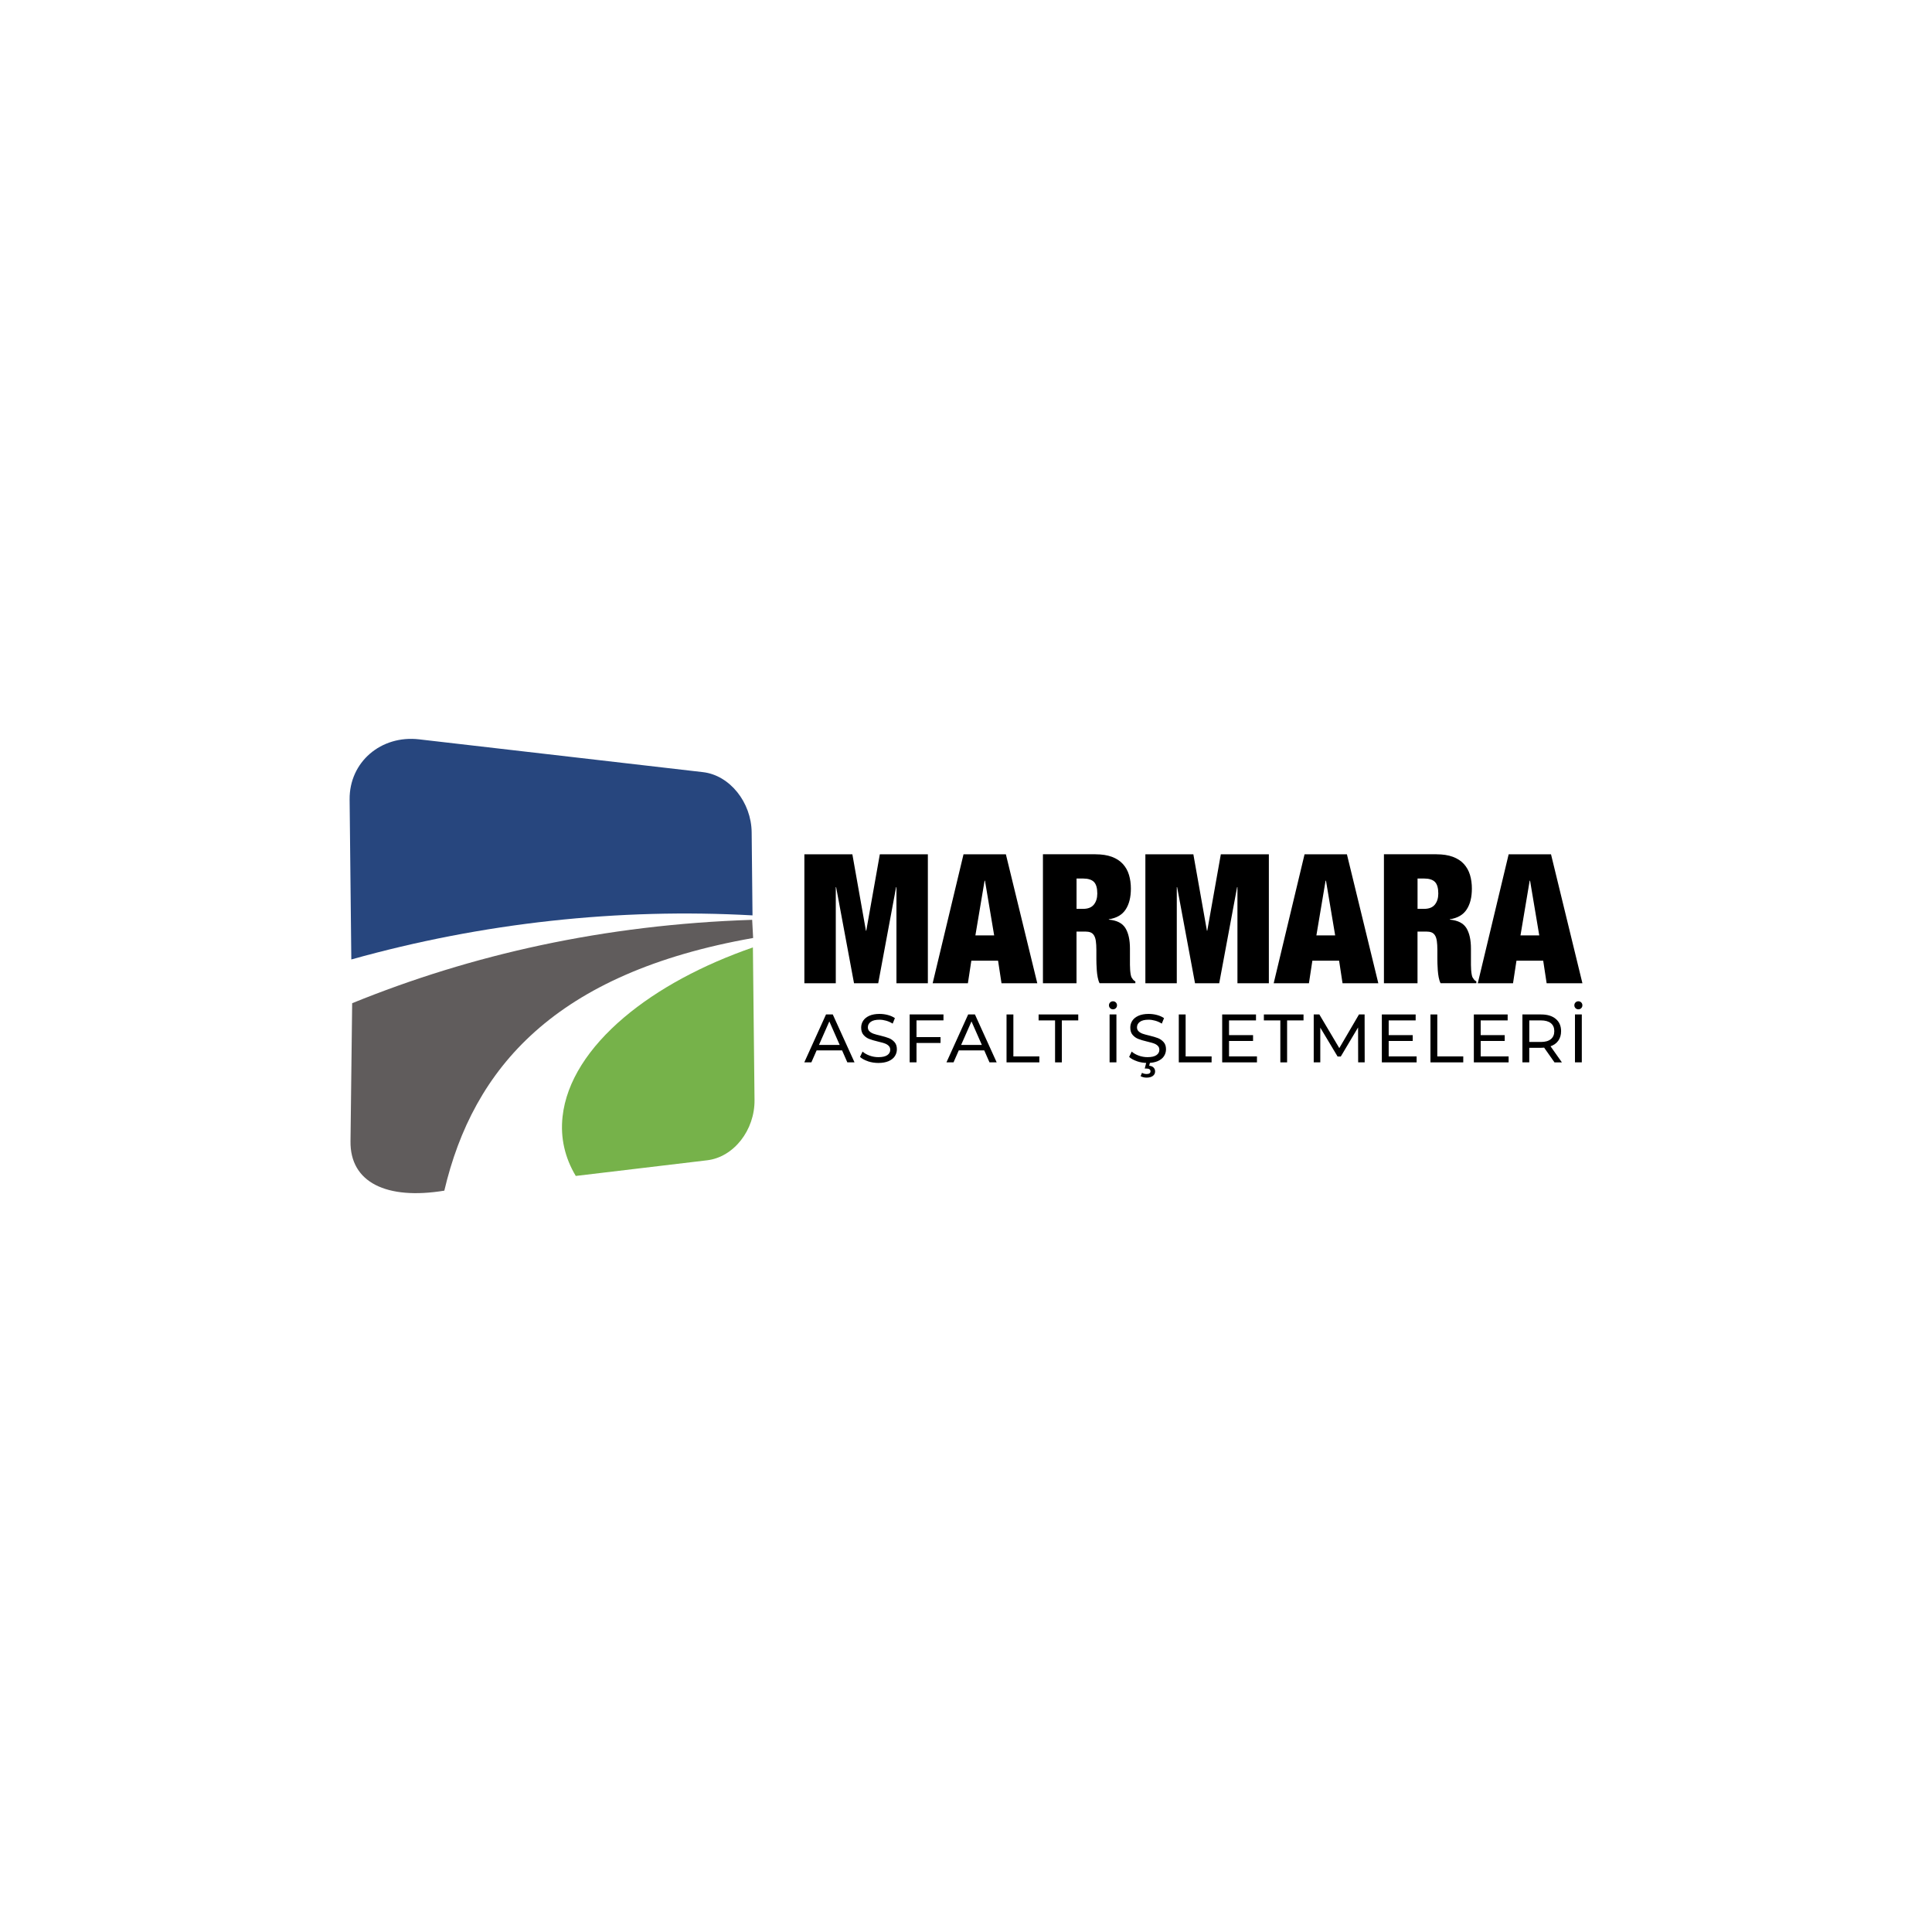 <svg xmlns="http://www.w3.org/2000/svg" id="Layer_1" data-name="Layer 1" viewBox="0 0 500 500"><defs><style>      .cls-1 {        fill: #76b24a;      }      .cls-1, .cls-2, .cls-3 {        fill-rule: evenodd;      }      .cls-2 {        fill: #605c5c;      }      .cls-3 {        fill: #27467e;      }    </style></defs><path class="cls-3" d="M194.76,236.9c-34.7-1.93-69.88,1.9-103.84,11.41-.07-6.89-.14-13.8-.22-20.69-.07-6.89-.14-13.8-.22-20.7-.1-9.72,8.14-16.72,17.98-15.58,13.93,1.61,27.14,3.14,39.64,4.58,11.84,1.37,23.12,2.67,33.84,3.91,6.92.8,12.51,7.8,12.59,15.58.08,7.17.15,14.33.22,21.49"></path><path class="cls-2" d="M194.91,242.74l-.25-4.69c-38.4,1.26-72.55,8.98-103.52,21.58l-.43,35.72c-.15,10.68,9.35,15.24,24.28,12.79,7.46-31.72,28.62-56.35,79.92-65.39"></path><path class="cls-1" d="M149,304.32c-2.78-4.65-4.02-9.81-3.41-15.34,1-9.12,6.79-17.94,15.9-25.66,8.76-7.42,20.35-13.62,33.36-18.13.07,6.58.14,13.16.21,19.75.07,6.58.14,13.17.21,19.75.08,7.77-5.36,14.77-12.26,15.59-5.31.63-10.78,1.28-16.35,1.95-5.73.68-11.62,1.38-17.64,2.1"></path><path d="M220.59,221.09l3.51,19.77h.09l3.51-19.77h12.43v33.38h-8.13v-24.87h-.09l-4.63,24.87h-6.26l-4.63-24.87h-.09v24.87h-8.13v-33.38h12.43,0Z"></path><path d="M260.32,221.09l8.13,33.38h-9.26l-.89-5.84h-6.92l-.89,5.84h-9.12l7.99-33.38h10.96ZM254.81,227.92l-2.38,14.16h4.86l-2.38-14.16h-.1Z"></path><path d="M283.51,221.09c1.65,0,3.06.22,4.23.65,1.17.44,2.12,1.05,2.85,1.85s1.26,1.74,1.59,2.83c.33,1.09.49,2.28.49,3.55,0,2.24-.45,4.05-1.36,5.42-.9,1.37-2.35,2.21-4.35,2.52v.09c2.09.19,3.52.92,4.3,2.2s1.17,3.04,1.17,5.28v4.21c0,.47.02.91.05,1.33s.08.8.14,1.15c.06.34.14.61.23.79.12.19.25.37.37.54s.33.34.61.49v.47h-9.26c-.22-.44-.38-.95-.49-1.54s-.19-1.18-.23-1.78c-.05-.59-.08-1.16-.09-1.71-.02-.54-.02-.99-.02-1.33v-2.24c0-.93-.05-1.71-.14-2.34-.09-.62-.26-1.11-.49-1.47-.23-.36-.53-.61-.89-.75-.36-.14-.8-.21-1.33-.21h-2.29v13.37h-8.69v-33.38h13.6ZM280.33,235.21c1.25,0,2.17-.37,2.76-1.1.59-.73.89-1.69.89-2.87,0-1.4-.29-2.4-.86-2.99-.58-.59-1.52-.89-2.83-.89h-1.68v7.85h1.73-.01Z"></path><path d="M308.84,221.09l3.51,19.77h.09l3.51-19.77h12.43v33.38h-8.13v-24.87h-.09l-4.63,24.87h-6.26l-4.63-24.87h-.09v24.87h-8.13v-33.38h12.43,0Z"></path><path d="M348.58,221.09l8.13,33.38h-9.26l-.89-5.84h-6.92l-.89,5.84h-9.12l7.99-33.38h10.96ZM343.06,227.92l-2.38,14.16h4.86l-2.38-14.16h-.1Z"></path><path d="M371.76,221.09c1.65,0,3.06.22,4.23.65,1.17.44,2.12,1.05,2.85,1.85s1.26,1.74,1.59,2.83c.33,1.09.49,2.28.49,3.55,0,2.24-.45,4.05-1.36,5.42-.9,1.37-2.35,2.21-4.35,2.52v.09c2.09.19,3.52.92,4.3,2.2s1.17,3.04,1.17,5.28v4.21c0,.47.02.91.05,1.33s.08.8.14,1.15c.06.34.14.61.23.79.12.19.25.37.37.54s.33.34.61.49v.47h-9.26c-.22-.44-.38-.95-.49-1.54s-.19-1.18-.23-1.78c-.05-.59-.08-1.16-.09-1.71-.02-.54-.02-.99-.02-1.33v-2.24c0-.93-.05-1.71-.14-2.34-.09-.62-.26-1.11-.49-1.47-.23-.36-.53-.61-.89-.75-.36-.14-.8-.21-1.33-.21h-2.29v13.37h-8.69v-33.38h13.6ZM368.58,235.21c1.25,0,2.17-.37,2.76-1.1.59-.73.89-1.69.89-2.87,0-1.4-.29-2.4-.86-2.99-.58-.59-1.52-.89-2.83-.89h-1.68v7.85h1.73-.01Z"></path><path d="M401.4,221.09l8.13,33.38h-9.26l-.89-5.84h-6.92l-.89,5.84h-9.12l7.99-33.38h10.96ZM395.88,227.92l-2.38,14.16h4.86l-2.38-14.16h-.1Z"></path><path d="M217.93,271.84h-6.59l-1.36,3.1h-1.83l5.62-12.4h1.75l5.63,12.4h-1.86l-1.36-3.1ZM217.31,270.42l-2.68-6.08-2.68,6.08h5.36Z"></path><path d="M224.62,274.65c-.87-.29-1.55-.66-2.05-1.12l.66-1.38c.47.42,1.08.77,1.82,1.04.74.27,1.5.4,2.28.4,1.03,0,1.79-.17,2.3-.52.51-.35.76-.81.76-1.39,0-.43-.14-.77-.42-1.04-.28-.27-.62-.47-1.03-.61s-.98-.3-1.73-.48c-.93-.22-1.69-.45-2.26-.67-.57-.22-1.06-.57-1.47-1.04s-.61-1.1-.61-1.89c0-.66.17-1.26.52-1.79s.88-.96,1.59-1.28c.71-.32,1.59-.48,2.64-.48.73,0,1.45.09,2.16.28s1.32.46,1.82.81l-.58,1.42c-.52-.33-1.08-.58-1.67-.75s-1.17-.26-1.74-.26c-1,0-1.76.18-2.26.55s-.75.84-.75,1.42c0,.42.14.77.43,1.04.28.27.63.47,1.05.62s.99.3,1.71.47c.93.22,1.68.45,2.25.67s1.05.57,1.46,1.03.61,1.08.61,1.86c0,.65-.18,1.24-.53,1.78s-.89.96-1.61,1.28c-.72.31-1.61.47-2.66.47-.93,0-1.83-.14-2.7-.43h0Z"></path><path d="M237.19,264.08v4.32h6.22v1.52h-6.22v5.01h-1.77v-12.4h8.75v1.54h-6.98Z"></path><path d="M254.72,271.84h-6.59l-1.36,3.1h-1.83l5.62-12.4h1.75l5.63,12.4h-1.86l-1.36-3.1ZM254.1,270.42l-2.68-6.08-2.68,6.08h5.36Z"></path><path d="M260.49,262.54h1.77v10.86h6.72v1.54h-8.49v-12.4Z"></path><path d="M273.04,264.08h-4.25v-1.54h10.26v1.54h-4.25v10.86h-1.75v-10.86h-.01Z"></path><path d="M287.3,260.91c-.2-.2-.3-.45-.3-.74s.1-.54.3-.74.45-.3.74-.3.54.1.74.3.3.45.3.74-.1.54-.3.74-.45.3-.74.3-.54-.1-.74-.3ZM287.16,262.54h1.77v12.4h-1.77v-12.4Z"></path><path d="M294.27,274.65c-.87-.29-1.55-.66-2.05-1.12l.66-1.38c.47.42,1.08.77,1.82,1.04.74.27,1.5.4,2.28.4,1.03,0,1.79-.17,2.3-.52.51-.35.76-.81.76-1.39,0-.43-.14-.77-.42-1.04-.28-.27-.62-.47-1.03-.61s-.98-.3-1.73-.48c-.93-.22-1.69-.45-2.26-.67s-1.06-.57-1.47-1.04-.61-1.1-.61-1.89c0-.66.17-1.26.52-1.79.35-.53.88-.96,1.59-1.28s1.59-.48,2.64-.48c.73,0,1.45.09,2.16.28s1.32.46,1.82.81l-.58,1.42c-.52-.33-1.08-.58-1.67-.75-.59-.17-1.17-.26-1.74-.26-1,0-1.76.18-2.26.55s-.75.84-.75,1.42c0,.42.14.77.43,1.04.28.27.63.47,1.05.62s.99.3,1.71.47c.93.22,1.68.45,2.25.67s1.05.57,1.46,1.03.61,1.08.61,1.86c0,.65-.18,1.24-.53,1.78s-.89.96-1.61,1.28c-.72.31-1.61.47-2.66.47-.93,0-1.83-.14-2.7-.43h.01ZM295.18,278.52l.37-.87c.35.2.76.3,1.21.3.66,0,.99-.24.99-.71,0-.21-.08-.38-.25-.51-.17-.12-.42-.19-.76-.19h-.48l.44-1.74h.97l-.27,1.01c.5.05.88.2,1.14.47.27.27.4.6.4,1,0,.5-.2.89-.6,1.18-.4.29-.93.43-1.59.43-.61,0-1.14-.13-1.58-.39v.02Z"></path><path d="M305.07,262.54h1.77v10.86h6.72v1.54h-8.49v-12.4Z"></path><path d="M325.3,273.4v1.54h-9v-12.4h8.75v1.54h-6.98v3.81h6.22v1.51h-6.22v4h7.23Z"></path><path d="M331.34,264.08h-4.25v-1.54h10.26v1.54h-4.25v10.86h-1.75v-10.86h-.01Z"></path><path d="M351.49,274.94l-.02-9.04-4.48,7.53h-.82l-4.48-7.48v8.98h-1.7v-12.4h1.45l5.17,8.72,5.1-8.72h1.45l.02,12.4h-1.7.01Z"></path><path d="M366.62,273.4v1.54h-9v-12.4h8.75v1.54h-6.98v3.81h6.22v1.51h-6.22v4h7.23Z"></path><path d="M370.2,262.54h1.77v10.86h6.72v1.54h-8.49v-12.4Z"></path><path d="M390.43,273.4v1.54h-9v-12.4h8.75v1.54h-6.98v3.81h6.22v1.51h-6.22v4h7.23Z"></path><path d="M402.3,274.94l-2.68-3.81c-.33.02-.59.04-.78.04h-3.07v3.77h-1.77v-12.4h4.84c1.61,0,2.87.38,3.79,1.15s1.38,1.83,1.38,3.17c0,.96-.24,1.77-.71,2.45-.47.67-1.15,1.16-2.02,1.47l2.94,4.16h-1.93,0ZM401.36,268.93c.59-.48.89-1.18.89-2.07s-.3-1.59-.89-2.06c-.59-.48-1.45-.72-2.57-.72h-3.01v5.58h3.01c1.12,0,1.98-.24,2.57-.73h0Z"></path><path d="M407.74,260.91c-.2-.2-.3-.45-.3-.74s.1-.54.3-.74.45-.3.74-.3.54.1.74.3.3.45.3.74-.1.54-.3.74-.45.3-.74.3-.54-.1-.74-.3ZM407.6,262.54h1.77v12.4h-1.77v-12.4Z"></path></svg>